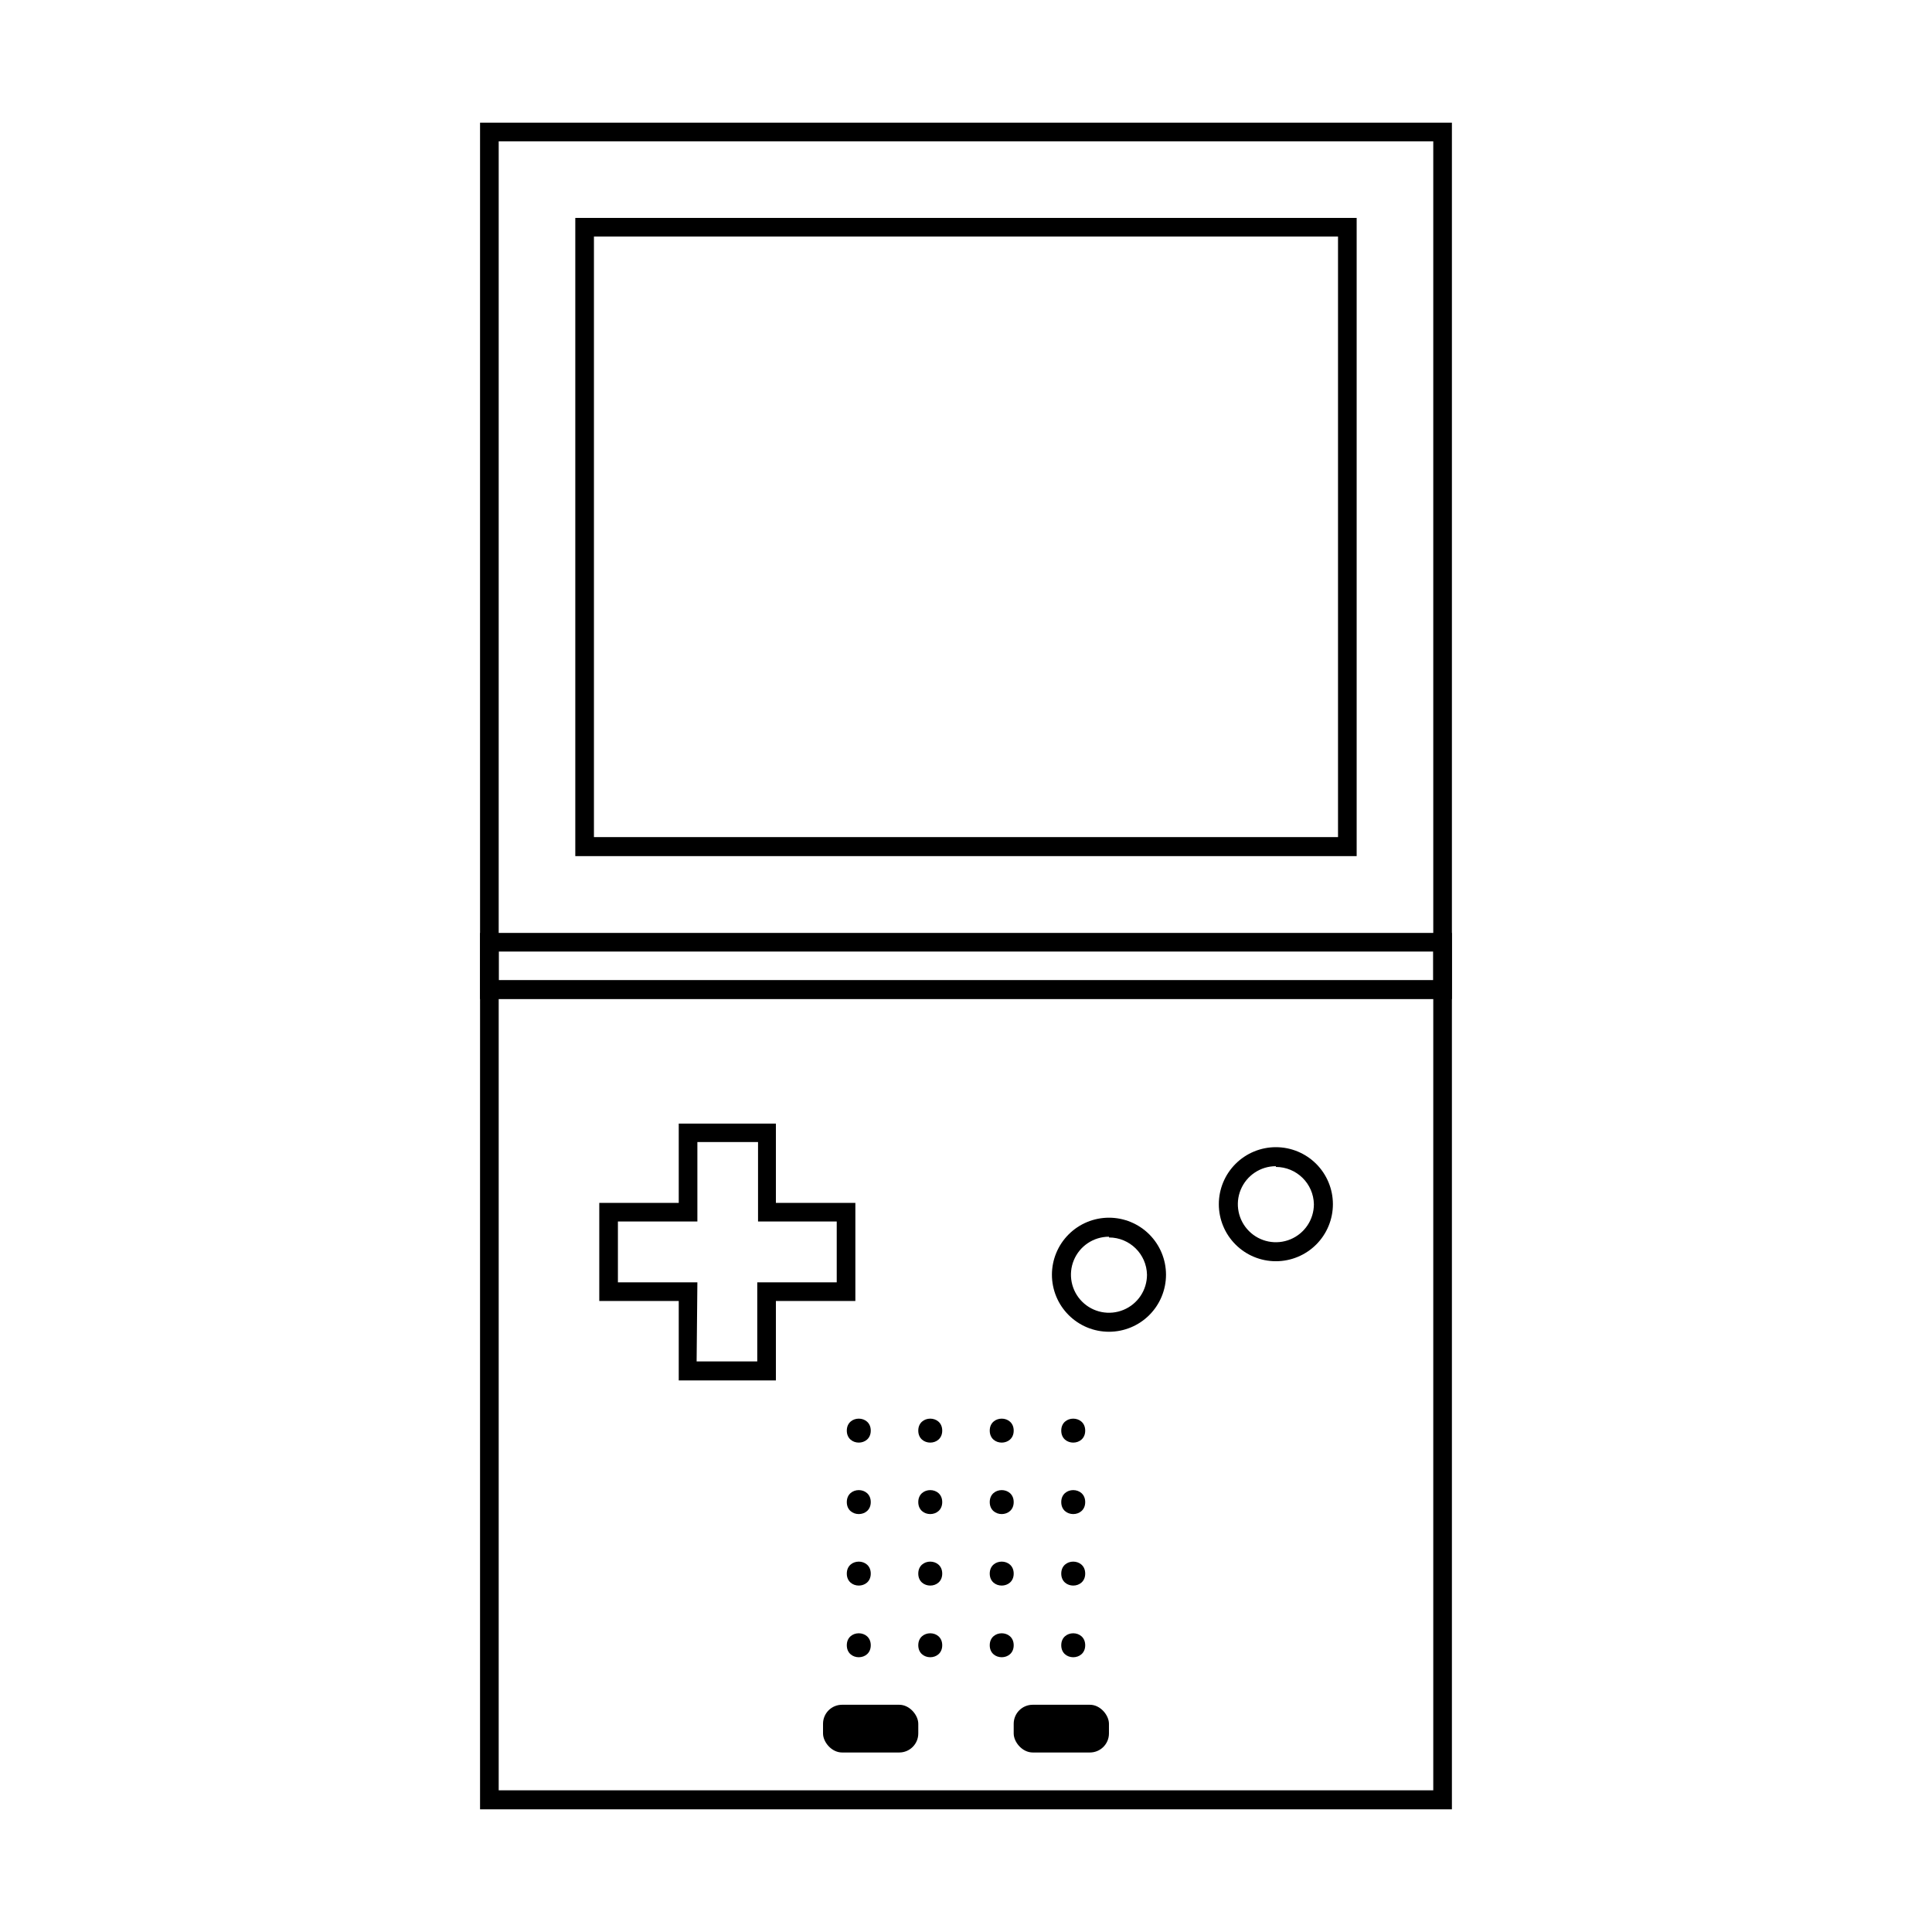 <?xml version="1.0" encoding="UTF-8"?>
<!-- Uploaded to: ICON Repo, www.svgrepo.com, Generator: ICON Repo Mixer Tools -->
<svg fill="#000000" width="800px" height="800px" version="1.1" viewBox="144 144 512 512" xmlns="http://www.w3.org/2000/svg">
 <g>
  <path d="m431.59 580.01c0 4.234-6.348 4.234-6.348 0 0-4.231 6.348-4.231 6.348 0"/>
  <path d="m412.64 580.01c0 4.234-6.348 4.234-6.348 0 0-4.231 6.348-4.231 6.348 0"/>
  <path d="m393.7 580.01c0 4.234-6.348 4.234-6.348 0 0-4.231 6.348-4.231 6.348 0"/>
  <path d="m374.76 580.01c0 4.234-6.348 4.234-6.348 0 0-4.231 6.348-4.231 6.348 0"/>
  <path d="m431.59 561.02c0 4.231-6.348 4.231-6.348 0s6.348-4.231 6.348 0"/>
  <path d="m431.59 542.07c0 4.231-6.348 4.231-6.348 0 0-4.234 6.348-4.234 6.348 0"/>
  <path d="m431.59 523.13c0 4.234-6.348 4.234-6.348 0 0-4.231 6.348-4.231 6.348 0"/>
  <path d="m412.64 561.02c0 4.231-6.348 4.231-6.348 0s6.348-4.231 6.348 0"/>
  <path d="m393.7 561.02c0 4.231-6.348 4.231-6.348 0s6.348-4.231 6.348 0"/>
  <path d="m374.76 561.02c0 4.231-6.348 4.231-6.348 0s6.348-4.231 6.348 0"/>
  <path d="m412.64 542.07c0 4.231-6.348 4.231-6.348 0 0-4.234 6.348-4.234 6.348 0"/>
  <path d="m393.7 542.07c0 4.231-6.348 4.231-6.348 0 0-4.234 6.348-4.234 6.348 0"/>
  <path d="m374.76 542.07c0 4.231-6.348 4.231-6.348 0 0-4.234 6.348-4.234 6.348 0"/>
  <path d="m412.64 523.13c0 4.234-6.348 4.234-6.348 0 0-4.231 6.348-4.231 6.348 0"/>
  <path d="m393.7 523.13c0 4.234-6.348 4.234-6.348 0 0-4.231 6.348-4.231 6.348 0"/>
  <path d="m374.76 523.13c0 4.234-6.348 4.234-6.348 0 0-4.231 6.348-4.231 6.348 0"/>
  <path d="m528.77 408.77h-257.55v-17.535h257.55zm-252.61-5.039h247.67v-7.559h-247.67z"/>
  <path d="m503.53 370.88h-207.07v-169.13h207.07zm-202.13-5.039h197.19v-159.15h-197.19z"/>
  <path d="m417.68 595.78h15.164c2.781 0 5.039 2.781 5.039 5.039v2.57c0 2.781-2.254 5.039-5.039 5.039h-15.164c-2.781 0-5.039-2.781-5.039-5.039v-2.57c0-2.781 2.254-5.039 5.039-5.039z"/>
  <path d="m367.15 595.78h15.164c2.781 0 5.039 2.781 5.039 5.039v2.57c0 2.781-2.254 5.039-5.039 5.039h-15.164c-2.781 0-5.039-2.781-5.039-5.039v-2.57c0-2.781 2.254-5.039 5.039-5.039z"/>
  <path d="m437.89 496.93c-4.012 0-7.856-1.59-10.688-4.426-2.836-2.832-4.43-6.68-4.43-10.688 0-4.008 1.594-7.852 4.43-10.688 2.832-2.832 6.676-4.426 10.688-4.426 4.008 0 7.852 1.594 10.688 4.426 2.832 2.836 4.426 6.68 4.426 10.688 0 4.008-1.594 7.856-4.426 10.688-2.836 2.836-6.68 4.426-10.688 4.426zm0-25.191v0.004c-4.078 0-7.75 2.453-9.312 6.219-1.559 3.766-0.695 8.098 2.188 10.98 2.879 2.883 7.215 3.746 10.98 2.184 3.766-1.559 6.219-5.231 6.219-9.309-0.109-5.484-4.59-9.875-10.074-9.875z"/>
  <path d="m482.12 478.24c-4.012 0-7.856-1.59-10.688-4.426-2.836-2.832-4.43-6.68-4.43-10.688s1.594-7.852 4.43-10.688c2.832-2.832 6.676-4.426 10.688-4.426 4.008 0 7.852 1.594 10.688 4.426 2.832 2.836 4.426 6.68 4.426 10.688s-1.594 7.856-4.426 10.688c-2.836 2.836-6.68 4.426-10.688 4.426zm0-25.191v0.004c-4.078 0-7.75 2.453-9.312 6.219-1.559 3.766-0.695 8.098 2.188 10.98 2.879 2.883 7.215 3.746 10.98 2.184 3.766-1.559 6.219-5.231 6.219-9.309-0.109-5.484-4.59-9.875-10.074-9.875z"/>
  <path d="m349.62 509.83h-25.746v-21.059h-21.059v-25.996h21.059v-21.008h25.746v21.008h21.059v25.996h-21.059zm-21.008-5.039h16.07v-20.957h21.059v-16.121h-20.855v-21.059h-16.074v21.059h-21.059v16.121h21.059z"/>
  <path d="m528.77 623.49h-257.55v-446.98h257.55zm-252.61-5.039h247.67v-437h-247.67z"/>
 </g>
</svg>